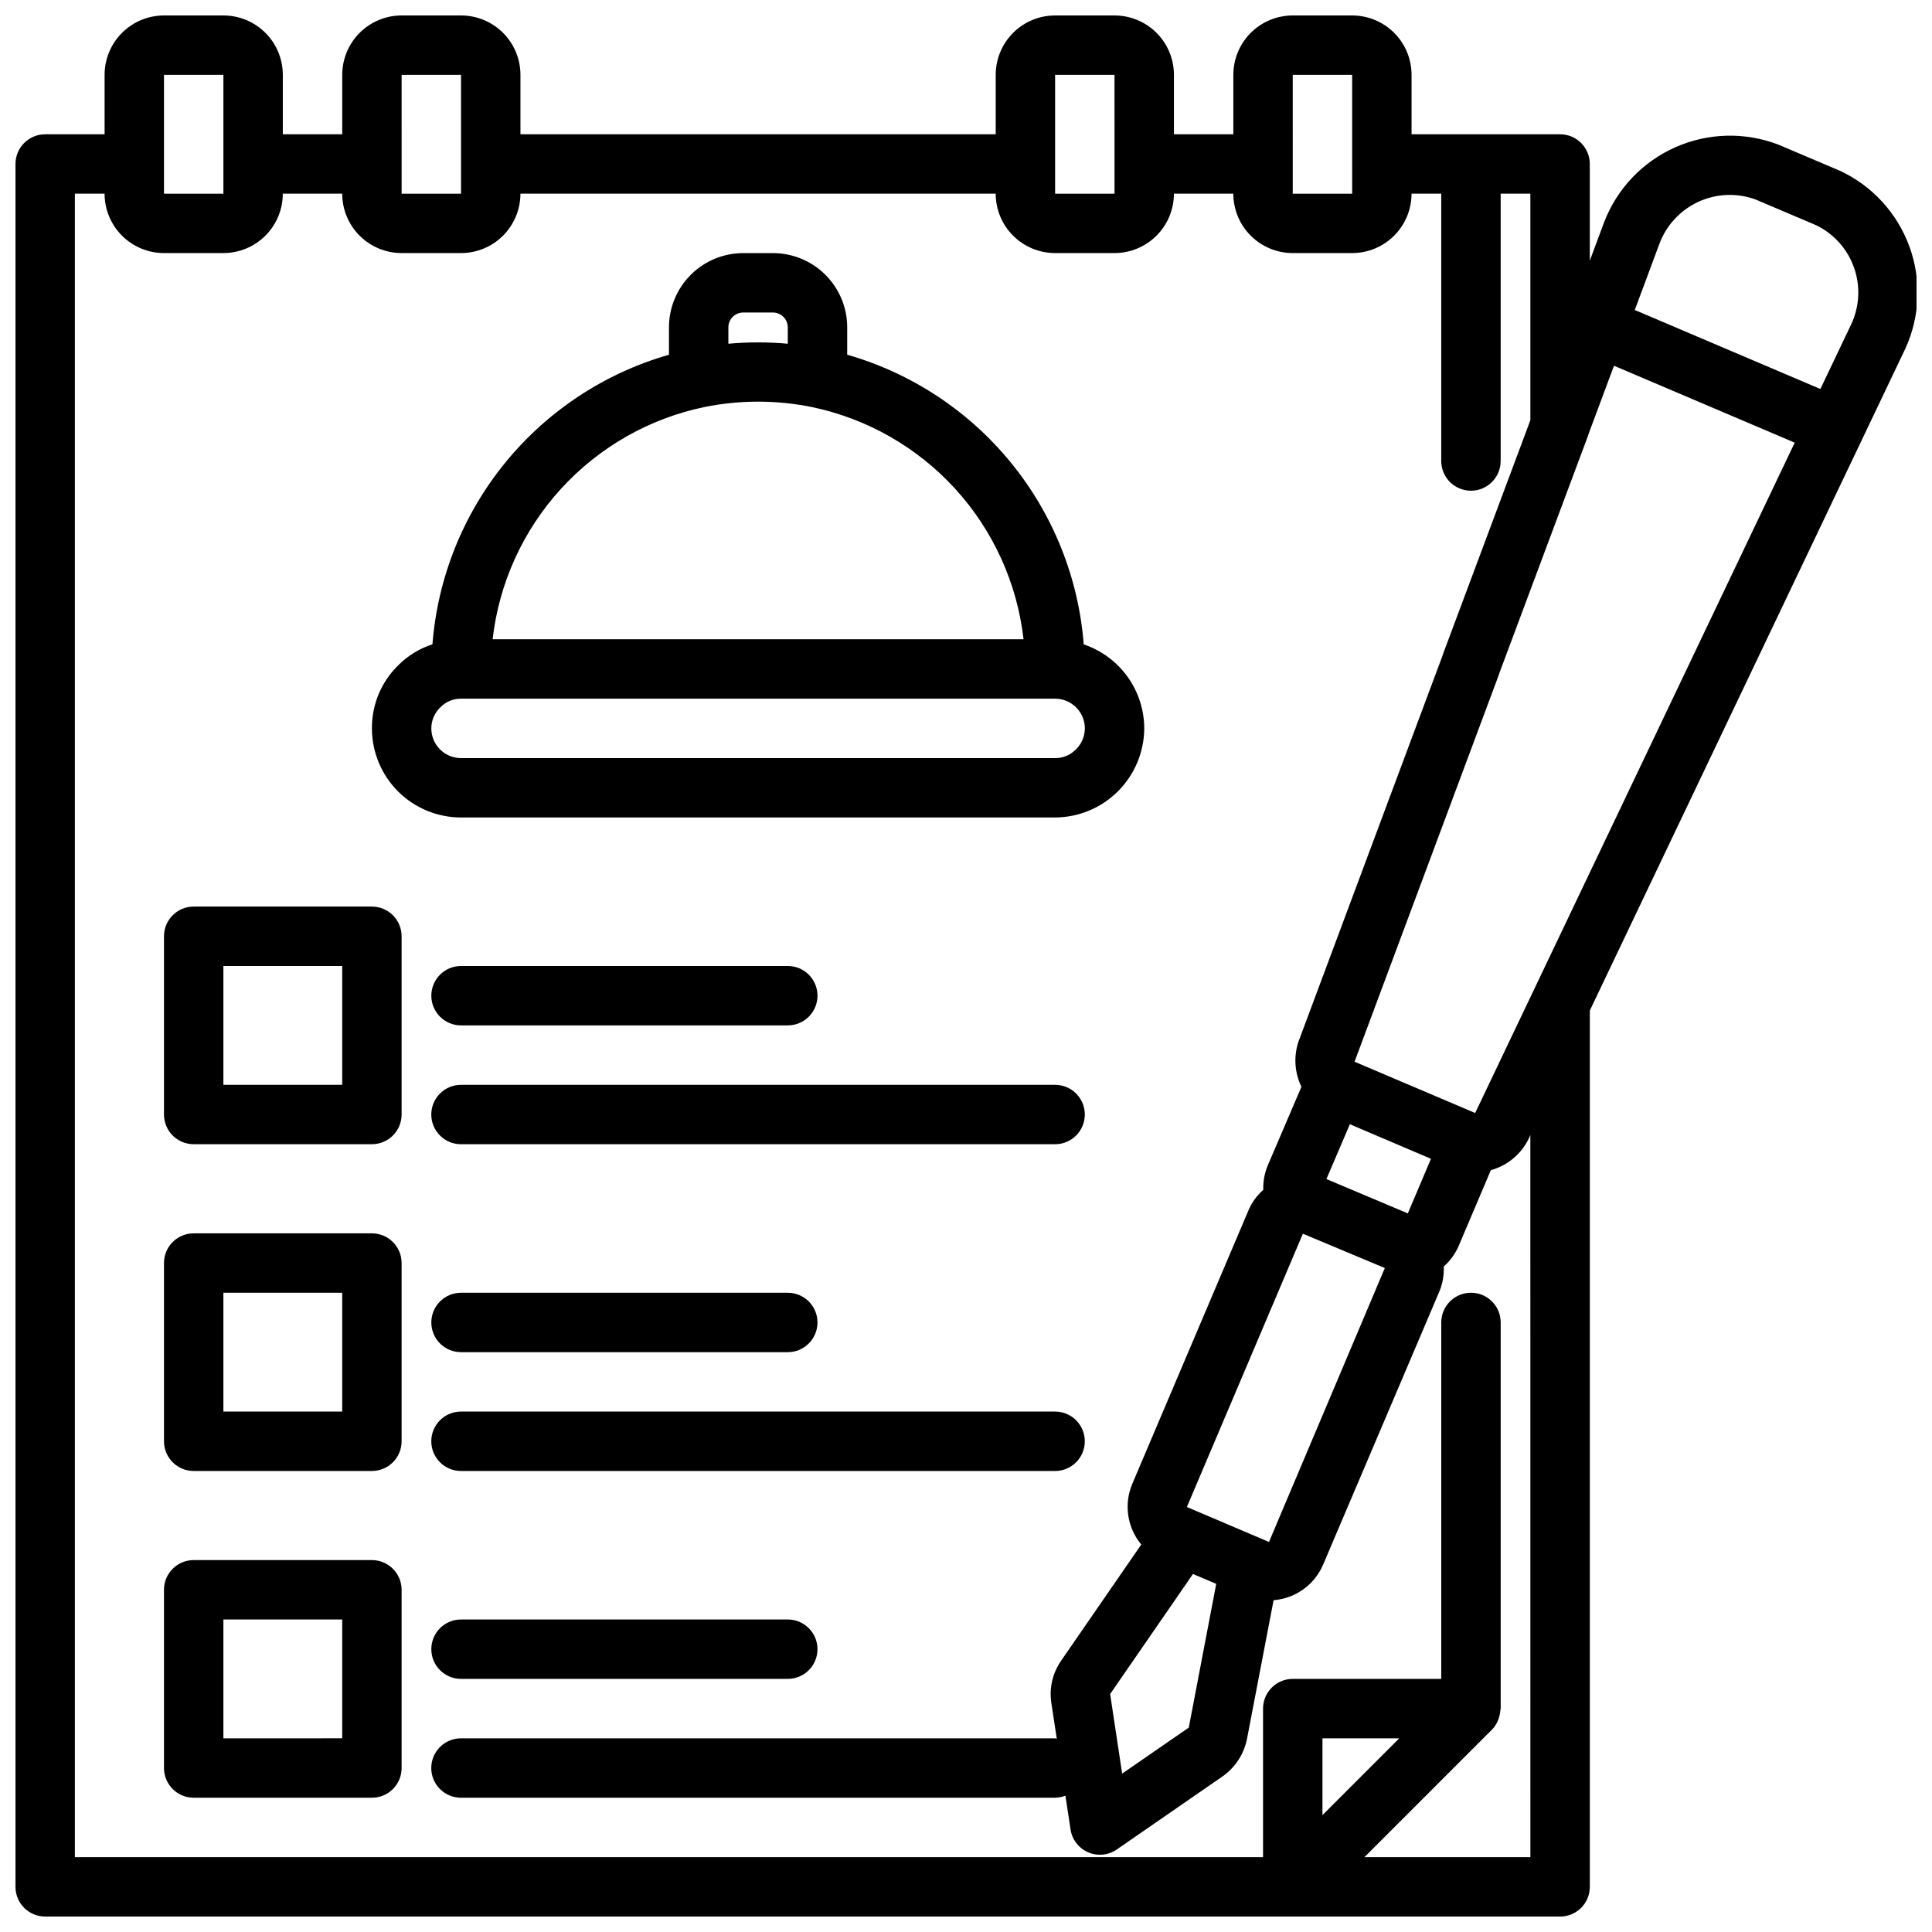<?xml version="1.0" encoding="UTF-8"?>
<!-- Uploaded to: ICON Repo, www.svgrepo.com, Generator: ICON Repo Mixer Tools -->
<svg width="800px" height="800px" version="1.1" viewBox="144 144 512 512" xmlns="http://www.w3.org/2000/svg">
 <defs>
  <clipPath id="a">
   <path d="m148.09 148.09h503.81v503.81h-503.81z"/>
  </clipPath>
 </defs>
 <path d="m266.18 360.64h157.44c6.254-0.035 12.242-2.531 16.66-6.953 4.422-4.422 6.922-10.41 6.957-16.66-0.016-4.922-1.57-9.711-4.445-13.703-2.875-3.988-6.93-6.981-11.59-8.551-1.379-17.66-8.121-34.477-19.324-48.199-11.203-13.719-26.332-23.688-43.359-28.57v-7.25c0-5.219-2.074-10.227-5.766-13.914-3.691-3.691-8.695-5.766-13.914-5.766h-7.875c-5.219 0-10.223 2.074-13.914 5.766-3.691 3.688-5.766 8.695-5.766 13.914v7.25c-17.023 4.879-32.148 14.848-43.352 28.562s-17.949 30.527-19.332 48.184c-3.398 1.094-6.484 2.984-9.008 5.508-4.535 4.394-7.074 10.453-7.027 16.77 0 6.262 2.488 12.27 6.918 16.699 4.426 4.426 10.434 6.914 16.699 6.914zm74.785-133.82h7.871c1.043 0 2.043 0.418 2.781 1.156 0.738 0.734 1.152 1.738 1.152 2.781v4.336c-5.238-0.473-10.508-0.473-15.742 0v-4.336c0-2.172 1.762-3.938 3.934-3.938zm-10.234 25.031v0.004c9.352-1.883 18.984-1.883 28.336 0 14.652 3.039 27.973 10.629 38.062 21.68 10.086 11.055 16.43 25.012 18.121 39.879h-140.7c1.691-14.867 8.035-28.824 18.121-39.879 10.09-11.051 23.406-18.641 38.062-21.68zm-70.016 79.574c1.438-1.469 3.41-2.289 5.465-2.269h157.44c2.09 0 4.09 0.832 5.566 2.309 1.477 1.477 2.309 3.477 2.309 5.566 0 2.121-0.871 4.148-2.41 5.606-1.438 1.469-3.41 2.285-5.465 2.266h-157.44c-4.348 0-7.875-3.523-7.875-7.871 0-2.121 0.871-4.148 2.41-5.606z"/>
 <g clip-path="url(#a)">
  <path d="m631.61 189.26-16.305-6.922c-8.848-3.406-18.688-3.156-27.352 0.699-8.664 3.852-15.441 10.988-18.84 19.84l-3.801 10.211v-25.633c0-2.086-0.832-4.09-2.309-5.566-1.477-1.477-3.477-2.305-5.566-2.305h-39.359v-15.746c0-4.172-1.656-8.18-4.609-11.133-2.953-2.949-6.957-4.609-11.133-4.609h-15.746c-4.176 0-8.18 1.66-11.133 4.609-2.953 2.953-4.609 6.961-4.609 11.133v15.746h-15.746v-15.746c0-4.172-1.656-8.18-4.609-11.133-2.953-2.949-6.957-4.609-11.133-4.609h-15.746c-4.176 0-8.18 1.66-11.133 4.609-2.953 2.953-4.609 6.961-4.609 11.133v15.746h-125.95v-15.746c0-4.172-1.66-8.18-4.609-11.133-2.953-2.949-6.957-4.609-11.133-4.609h-15.746c-4.176 0-8.18 1.66-11.133 4.609-2.953 2.953-4.609 6.961-4.609 11.133v15.746h-15.746v-15.746c0-4.172-1.656-8.18-4.609-11.133-2.953-2.949-6.957-4.609-11.133-4.609h-15.746c-4.176 0-8.18 1.66-11.133 4.609-2.953 2.953-4.609 6.961-4.609 11.133v15.746h-15.746c-4.348 0-7.871 3.523-7.871 7.871v456.58c0 2.086 0.828 4.09 2.305 5.566 1.477 1.477 3.481 2.305 5.566 2.305h401.47c2.09 0 4.09-0.828 5.566-2.305 1.477-1.477 2.309-3.481 2.309-5.566v-232.23l83.598-175.38c3.93-8.555 4.316-18.312 1.074-27.152-3.242-8.836-9.848-16.031-18.375-20.016zm-96.676 249.7-31.922-13.578h-0.047l38.234-102.53c0.07-0.195 0.133-0.402 0.195-0.598l23.418-62.691c0.07-0.195 0.141-0.41 0.195-0.613l6.715-18.027 47.895 20.387zm-74.785 122.16 6.164 2.621-7.273 38.086-17.656 12.195-3.188-21.082zm20.145-8.484-21.758-9.266 30.742-72.422 21.715 9.094zm36.793-87.074-21.57-9.102 6.211-14.523 21.492 9.156zm-30.496-301.72h15.742l0.004 31.488h-15.746zm-62.977 0h15.742l0.004 31.488h-15.746zm-173.18 0h15.742l0.004 31.488h-15.746zm-62.977 0h15.746v31.488h-15.746zm362.11 472.32h-43.973l33.785-33.785 0.047-0.055 0.004-0.004c0.613-0.648 1.117-1.395 1.484-2.211 0.102-0.242 0.188-0.488 0.262-0.738 0.234-0.676 0.379-1.383 0.426-2.098 0-0.164 0.094-0.309 0.094-0.473v-102.34c0-4.348-3.523-7.871-7.871-7.871-4.348 0-7.875 3.523-7.875 7.871v94.465h-39.359c-4.348 0-7.871 3.527-7.871 7.875v39.359h-314.88v-440.84h7.875c0 4.176 1.656 8.184 4.609 11.133 2.953 2.953 6.957 4.613 11.133 4.613h15.746c4.176 0 8.18-1.66 11.133-4.613 2.953-2.949 4.609-6.957 4.609-11.133h15.746c0 4.176 1.656 8.184 4.609 11.133 2.953 2.953 6.957 4.613 11.133 4.613h15.746c4.176 0 8.18-1.66 11.133-4.613 2.949-2.949 4.609-6.957 4.609-11.133h125.95c0 4.176 1.656 8.184 4.609 11.133 2.953 2.953 6.957 4.613 11.133 4.613h15.746c4.176 0 8.18-1.66 11.133-4.613 2.953-2.949 4.609-6.957 4.609-11.133h15.746c0 4.176 1.656 8.184 4.609 11.133 2.953 2.953 6.957 4.613 11.133 4.613h15.746c4.176 0 8.18-1.66 11.133-4.613 2.953-2.949 4.609-6.957 4.609-11.133h7.871v70.852c0 4.348 3.527 7.871 7.875 7.871 4.348 0 7.871-3.523 7.871-7.871v-70.852h7.871v60.047l-23.121 61.891c-0.07 0.195-0.133 0.402-0.195 0.598l-38.141 102.2c-1.309 3.938-1.027 8.23 0.789 11.961l-8.84 20.641c-0.914 2.102-1.348 4.383-1.27 6.672-1.707 1.496-3.051 3.359-3.934 5.449l-30.766 72.422c-1.125 2.644-1.496 5.547-1.082 8.391 0.418 2.84 1.609 5.516 3.445 7.723l-21.098 30.59v0.004c-2.371 3.309-3.348 7.414-2.727 11.438l1.441 9.445c-0.172-0.039-0.297-0.117-0.457-0.117h-157.44c-4.348 0-7.875 3.523-7.875 7.871 0 4.348 3.527 7.871 7.875 7.871h157.44c0.941-0.016 1.867-0.203 2.742-0.551l1.363 8.973-0.004 0.004c0.41 2.68 2.172 4.965 4.664 6.039 2.492 1.074 5.359 0.793 7.594-0.75l28.133-19.445c3.324-2.371 5.609-5.934 6.387-9.941l7.031-36.676h-0.004c2.828-0.223 5.543-1.211 7.852-2.859 2.309-1.648 4.121-3.898 5.25-6.5l30.859-72.516v-0.004c0.855-2.074 1.242-4.312 1.133-6.555 1.691-1.488 3.035-3.328 3.934-5.394l8.551-20.137c4.394-1.207 8.051-4.25 10.035-8.352l0.434-0.953zm-55.105-11.133v-20.355h20.355zm140.12-395.07-8.164 17.129-49.184-20.938 6.492-17.445c1.812-4.93 5.5-8.949 10.258-11.176 4.762-2.227 10.207-2.481 15.152-0.711l16.297 6.926v0.004c4.652 2.301 8.219 6.336 9.93 11.238 1.711 4.902 1.43 10.277-0.781 14.973z"/>
 </g>
 <path d="m242.56 384.25h-47.234c-4.348 0-7.871 3.523-7.871 7.871v47.234c0 2.086 0.832 4.09 2.305 5.566 1.477 1.477 3.481 2.305 5.566 2.305h47.234c2.086 0 4.09-0.828 5.566-2.305 1.477-1.477 2.305-3.481 2.305-5.566v-47.234c0-2.086-0.828-4.09-2.305-5.566-1.477-1.477-3.481-2.305-5.566-2.305zm-7.871 47.23-31.488 0.004v-31.488h31.488z"/>
 <path d="m242.56 470.85h-47.234c-4.348 0-7.871 3.523-7.871 7.871v47.23c0 2.09 0.832 4.09 2.305 5.566 1.477 1.477 3.481 2.309 5.566 2.309h47.234c2.086 0 4.09-0.832 5.566-2.309s2.305-3.477 2.305-5.566v-47.23c0-2.086-0.828-4.09-2.305-5.566-1.477-1.477-3.481-2.305-5.566-2.305zm-7.871 47.23h-31.488v-31.488h31.488z"/>
 <path d="m242.56 557.44h-47.234c-4.348 0-7.871 3.527-7.871 7.875v47.23c0 2.09 0.832 4.09 2.305 5.566 1.477 1.477 3.481 2.305 5.566 2.305h47.234c2.086 0 4.09-0.828 5.566-2.305s2.305-3.477 2.305-5.566v-47.23c0-2.09-0.828-4.09-2.305-5.566-1.477-1.477-3.481-2.309-5.566-2.309zm-7.871 47.23-31.488 0.004v-31.488h31.488z"/>
 <path d="m423.61 431.49h-157.44c-4.348 0-7.875 3.523-7.875 7.871s3.527 7.871 7.875 7.871h157.44c4.348 0 7.875-3.523 7.875-7.871s-3.527-7.871-7.875-7.871z"/>
 <path d="m266.18 415.74h86.59c4.348 0 7.871-3.523 7.871-7.871s-3.523-7.871-7.871-7.871h-86.59c-4.348 0-7.875 3.523-7.875 7.871s3.527 7.871 7.875 7.871z"/>
 <path d="m423.61 518.08h-157.44c-4.348 0-7.875 3.523-7.875 7.871 0 4.348 3.527 7.875 7.875 7.875h157.44c4.348 0 7.875-3.527 7.875-7.875 0-4.348-3.527-7.871-7.875-7.871z"/>
 <path d="m266.18 502.34h86.59c4.348 0 7.871-3.527 7.871-7.875 0-4.348-3.523-7.871-7.871-7.871h-86.59c-4.348 0-7.875 3.523-7.875 7.871 0 4.348 3.527 7.875 7.875 7.875z"/>
 <path d="m352.77 573.18h-86.59c-4.348 0-7.875 3.523-7.875 7.871 0 4.348 3.527 7.871 7.875 7.871h86.59c4.348 0 7.871-3.523 7.871-7.871 0-4.348-3.523-7.871-7.871-7.871z"/>
</svg>